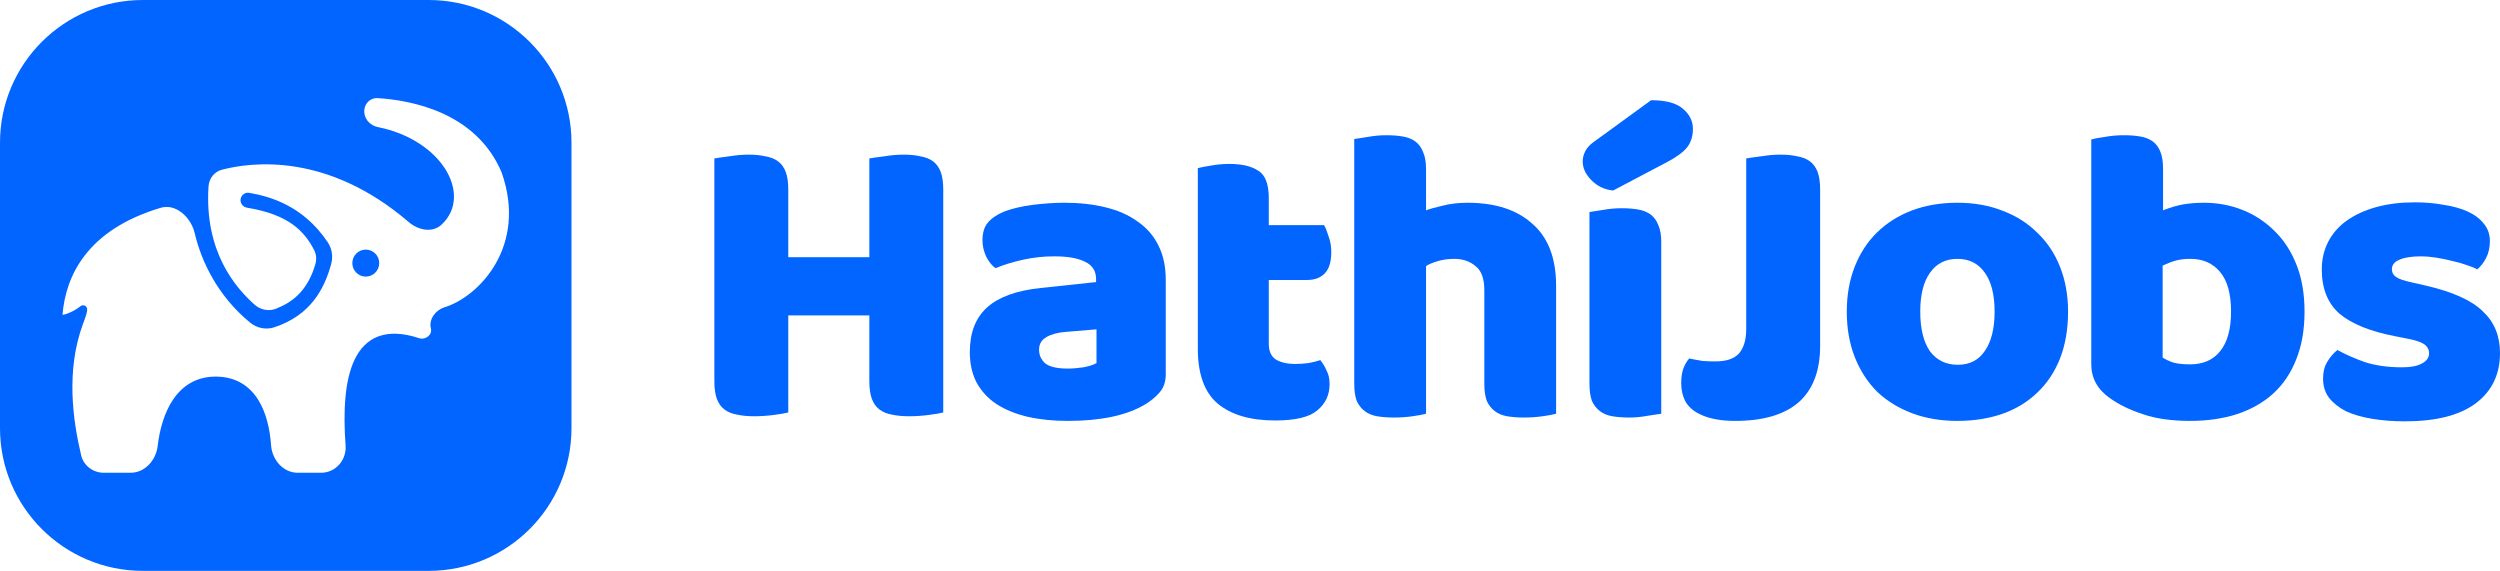 <svg width="381" height="87" viewBox="0 0 381 87" fill="none" xmlns="http://www.w3.org/2000/svg">
<path d="M55.744 38.039C56.877 38.039 57.795 38.961 57.795 40.096C57.795 41.231 56.877 42.154 55.744 42.154C54.61 42.154 53.693 41.231 53.693 40.096C53.693 38.961 54.61 38.039 55.744 38.039Z" fill="#0265FF"/>
<path fill-rule="evenodd" clip-rule="evenodd" d="M65.322 0C77.347 0 87.095 9.738 87.095 21.75V65.25C87.095 77.262 77.347 87 65.322 87H21.774C9.748 87 0 77.262 0 65.25V21.75C0 9.738 9.748 0 21.774 0H65.322ZM57.556 14.957C56.327 14.882 55.373 15.96 55.533 17.263C55.662 18.314 56.52 19.154 57.622 19.376C62.397 20.336 65.991 22.845 67.827 25.71C69.667 28.58 69.764 31.889 67.335 34.199C66.596 34.903 65.657 35.106 64.754 34.987C63.86 34.87 62.982 34.437 62.285 33.838C49.928 23.237 38.424 24.667 33.821 25.865C32.661 26.167 31.858 27.189 31.778 28.417C31.135 38.385 35.911 43.846 38.794 46.427C39.688 47.228 40.959 47.483 42.053 47.051C43.251 46.578 44.447 45.927 45.494 44.874C46.539 43.824 47.461 42.351 48.077 40.2C48.284 39.479 48.194 38.698 47.837 38.028C47.091 36.627 46.146 35.307 44.604 34.203C43.058 33.096 40.877 32.18 37.626 31.647C37.079 31.557 36.657 31.085 36.657 30.513C36.657 29.818 37.276 29.269 37.978 29.39C40.921 29.898 46.13 31.213 49.952 36.928C50.602 37.9 50.779 39.107 50.474 40.224C49.422 44.081 47.322 48.045 41.815 49.876C40.535 50.302 39.139 50.006 38.112 49.161C33.128 45.065 30.667 39.766 29.673 35.533C29.384 34.303 28.648 33.15 27.692 32.401C26.741 31.655 25.61 31.335 24.489 31.67C18.813 33.362 15.192 35.99 12.932 38.912C10.7 41.798 9.766 45.009 9.526 47.976C9.672 47.968 9.899 47.921 10.197 47.816C10.913 47.563 11.737 47.092 12.108 46.78C12.208 46.696 12.363 46.578 12.551 46.54C12.662 46.518 12.817 46.518 12.97 46.605C13.121 46.69 13.198 46.821 13.236 46.918C13.301 47.088 13.287 47.264 13.276 47.362C13.262 47.482 13.234 47.612 13.202 47.739C13.091 48.171 12.876 48.746 12.718 49.171C12.694 49.235 12.671 49.296 12.65 49.353C10.012 56.481 11.112 64.103 12.369 69.392C12.741 70.96 14.174 72.047 15.81 72.047H19.921C22.038 72.047 23.769 70.193 24.031 67.962C24.318 65.513 25.023 62.865 26.424 60.828C27.843 58.768 29.977 57.337 33.039 57.395C36.051 57.451 38.062 58.885 39.341 60.915C40.601 62.916 41.144 65.483 41.313 67.86C41.476 70.133 43.206 72.047 45.36 72.047H48.951C51.132 72.047 52.831 70.122 52.668 67.902C52.303 62.918 52.483 58.033 54.053 54.784C54.847 53.139 56.015 51.878 57.672 51.265C59.319 50.654 61.369 50.714 63.873 51.538C64.361 51.699 64.881 51.568 65.249 51.26C65.613 50.955 65.79 50.512 65.67 50.049C65.476 49.306 65.7 48.582 66.102 48.021C66.502 47.461 67.106 47.021 67.769 46.819C70.329 46.042 73.507 43.727 75.538 40.18C77.556 36.658 78.442 31.92 76.442 26.266C72.564 17.078 62.606 15.264 57.556 14.957Z" fill="#0265FF"/>
<path d="M381 53.792C381 57.05 379.777 59.601 377.332 61.444C374.886 63.288 371.282 64.21 366.519 64.21C364.717 64.21 363.044 64.081 361.499 63.824C359.954 63.566 358.624 63.181 357.509 62.666C356.436 62.109 355.578 61.423 354.934 60.608C354.334 59.794 354.033 58.829 354.033 57.715C354.033 56.686 354.248 55.828 354.677 55.142C355.106 54.413 355.621 53.813 356.222 53.342C357.466 54.028 358.882 54.649 360.469 55.207C362.1 55.721 363.966 55.978 366.069 55.978C367.399 55.978 368.407 55.785 369.094 55.4C369.823 55.014 370.188 54.499 370.188 53.856C370.188 53.256 369.93 52.784 369.415 52.441C368.9 52.098 368.042 51.82 366.841 51.605L364.91 51.22C361.177 50.491 358.388 49.355 356.543 47.811C354.741 46.225 353.84 43.974 353.84 41.059C353.84 39.473 354.184 38.037 354.87 36.751C355.557 35.464 356.522 34.393 357.766 33.535C359.011 32.678 360.491 32.013 362.207 31.542C363.966 31.07 365.897 30.834 367.999 30.834C369.587 30.834 371.067 30.963 372.44 31.22C373.856 31.434 375.079 31.777 376.109 32.249C377.138 32.721 377.954 33.342 378.554 34.114C379.155 34.843 379.455 35.722 379.455 36.751C379.455 37.737 379.262 38.594 378.876 39.323C378.533 40.009 378.082 40.587 377.525 41.059C377.181 40.845 376.666 40.63 375.98 40.416C375.293 40.159 374.543 39.944 373.727 39.773C372.912 39.559 372.075 39.387 371.217 39.258C370.402 39.13 369.651 39.066 368.965 39.066C367.549 39.066 366.455 39.237 365.682 39.58C364.91 39.88 364.524 40.373 364.524 41.059C364.524 41.531 364.738 41.916 365.168 42.217C365.597 42.517 366.412 42.795 367.613 43.053L369.608 43.503C373.727 44.446 376.645 45.754 378.361 47.425C380.12 49.055 381 51.177 381 53.792Z" fill="#0265FF"/>
<path d="M318.71 21.253C319.139 21.124 319.826 20.995 320.77 20.867C321.713 20.695 322.679 20.61 323.666 20.61C324.61 20.61 325.446 20.674 326.176 20.802C326.948 20.931 327.592 21.188 328.107 21.574C328.621 21.96 329.008 22.496 329.265 23.182C329.522 23.825 329.651 24.682 329.651 25.754V32.056C330.724 31.627 331.732 31.327 332.676 31.156C333.663 30.984 334.736 30.899 335.894 30.899C337.954 30.899 339.906 31.263 341.751 31.992C343.596 32.721 345.226 33.792 346.642 35.207C348.058 36.579 349.174 38.294 349.989 40.352C350.804 42.41 351.212 44.789 351.212 47.49C351.212 50.276 350.783 52.72 349.924 54.821C349.109 56.879 347.951 58.593 346.449 59.965C344.947 61.337 343.102 62.388 340.914 63.116C338.769 63.802 336.387 64.145 333.77 64.145C330.938 64.145 328.536 63.802 326.562 63.116C324.588 62.473 322.915 61.659 321.542 60.673C319.654 59.344 318.71 57.629 318.71 55.528V21.253ZM333.77 55.528C335.744 55.528 337.267 54.864 338.34 53.535C339.455 52.163 340.013 50.148 340.013 47.49C340.013 44.789 339.455 42.774 338.34 41.445C337.224 40.116 335.722 39.451 333.835 39.451C332.976 39.451 332.226 39.537 331.582 39.709C330.981 39.88 330.316 40.137 329.587 40.48V54.499C330.059 54.799 330.617 55.056 331.26 55.271C331.947 55.442 332.783 55.528 333.77 55.528Z" fill="#0265FF"/>
<path d="M315.174 47.49C315.174 50.148 314.767 52.527 313.951 54.628C313.136 56.686 311.978 58.422 310.476 59.837C309.017 61.251 307.258 62.323 305.198 63.052C303.139 63.781 300.843 64.145 298.312 64.145C295.781 64.145 293.485 63.759 291.425 62.988C289.366 62.216 287.585 61.123 286.084 59.708C284.625 58.25 283.488 56.493 282.673 54.435C281.857 52.377 281.45 50.062 281.45 47.49C281.45 44.96 281.857 42.667 282.673 40.609C283.488 38.551 284.625 36.815 286.084 35.4C287.585 33.942 289.366 32.828 291.425 32.056C293.485 31.284 295.781 30.898 298.312 30.898C300.843 30.898 303.139 31.306 305.198 32.12C307.258 32.892 309.017 34.007 310.476 35.464C311.978 36.879 313.136 38.615 313.951 40.673C314.767 42.731 315.174 45.003 315.174 47.49ZM292.648 47.49C292.648 50.105 293.142 52.12 294.129 53.535C295.158 54.906 296.574 55.592 298.376 55.592C300.178 55.592 301.551 54.885 302.495 53.47C303.482 52.056 303.976 50.062 303.976 47.49C303.976 44.917 303.482 42.945 302.495 41.574C301.508 40.159 300.114 39.451 298.312 39.451C296.51 39.451 295.115 40.159 294.129 41.574C293.142 42.945 292.648 44.917 292.648 47.49Z" fill="#0265FF"/>
<path d="M266.125 24.146C266.597 24.061 267.348 23.953 268.378 23.825C269.408 23.653 270.395 23.567 271.338 23.567C272.325 23.567 273.183 23.653 273.913 23.825C274.685 23.953 275.329 24.211 275.844 24.596C276.359 24.982 276.745 25.518 277.002 26.204C277.26 26.89 277.388 27.79 277.388 28.905V52.699C277.388 56.514 276.294 59.386 274.106 61.316C271.918 63.202 268.7 64.145 264.452 64.145C262.221 64.145 260.419 63.802 259.046 63.116C258.059 62.645 257.33 62.002 256.858 61.187C256.429 60.373 256.214 59.451 256.214 58.422C256.214 57.564 256.321 56.814 256.536 56.171C256.793 55.528 257.094 55.014 257.437 54.628C258.252 54.799 258.939 54.928 259.496 55.014C260.097 55.056 260.741 55.078 261.427 55.078C263.1 55.078 264.302 54.671 265.031 53.856C265.761 52.999 266.125 51.755 266.125 50.126V24.146Z" fill="#0265FF"/>
<path d="M251.63 15.272C253.861 15.272 255.47 15.701 256.457 16.558C257.486 17.416 258.001 18.445 258.001 19.645C258.001 20.76 257.701 21.703 257.1 22.474C256.5 23.203 255.513 23.932 254.14 24.661L245.837 29.034C244.55 28.905 243.456 28.391 242.555 27.49C241.654 26.59 241.203 25.625 241.203 24.596C241.203 24.082 241.332 23.568 241.59 23.053C241.847 22.539 242.276 22.067 242.877 21.638L251.63 15.272ZM253.174 63.052C252.702 63.138 251.994 63.245 251.05 63.373C250.149 63.545 249.227 63.631 248.283 63.631C247.339 63.631 246.481 63.566 245.709 63.438C244.979 63.309 244.357 63.052 243.842 62.666C243.327 62.28 242.92 61.766 242.619 61.123C242.362 60.437 242.233 59.558 242.233 58.486V32.313C242.705 32.228 243.392 32.12 244.293 31.992C245.237 31.82 246.181 31.735 247.124 31.735C248.068 31.735 248.905 31.799 249.634 31.927C250.407 32.056 251.05 32.313 251.565 32.699C252.08 33.085 252.466 33.621 252.724 34.307C253.024 34.95 253.174 35.807 253.174 36.879V63.052Z" fill="#0265FF"/>
<path d="M237.151 63.052C236.722 63.181 236.036 63.309 235.092 63.438C234.191 63.566 233.247 63.631 232.26 63.631C231.316 63.631 230.458 63.566 229.686 63.438C228.956 63.309 228.334 63.052 227.819 62.666C227.304 62.28 226.897 61.766 226.596 61.123C226.339 60.437 226.21 59.558 226.21 58.486V44.21C226.21 42.452 225.76 41.23 224.859 40.545C224 39.816 222.928 39.451 221.641 39.451C220.782 39.451 219.967 39.559 219.195 39.773C218.423 39.987 217.8 40.245 217.328 40.545V63.052C216.899 63.181 216.213 63.309 215.269 63.438C214.368 63.566 213.424 63.631 212.437 63.631C211.493 63.631 210.635 63.566 209.863 63.438C209.133 63.309 208.511 63.052 207.996 62.666C207.481 62.28 207.074 61.766 206.774 61.123C206.516 60.437 206.387 59.558 206.387 58.486V21.188C206.859 21.102 207.546 20.995 208.447 20.867C209.391 20.695 210.335 20.61 211.279 20.61C212.223 20.61 213.059 20.674 213.789 20.802C214.561 20.931 215.205 21.188 215.719 21.574C216.234 21.96 216.621 22.496 216.878 23.182C217.178 23.825 217.328 24.682 217.328 25.754V32.056C217.886 31.842 218.723 31.606 219.839 31.349C220.997 31.049 222.263 30.899 223.636 30.899C227.883 30.899 231.187 31.97 233.547 34.114C235.95 36.215 237.151 39.366 237.151 43.567V63.052Z" fill="#0265FF"/>
<path d="M193.362 52.377C193.362 53.492 193.705 54.285 194.391 54.756C195.121 55.228 196.129 55.464 197.416 55.464C198.06 55.464 198.725 55.421 199.412 55.335C200.098 55.206 200.699 55.056 201.214 54.885C201.6 55.356 201.922 55.892 202.179 56.493C202.479 57.05 202.629 57.736 202.629 58.55C202.629 60.179 202.007 61.508 200.763 62.538C199.562 63.566 197.416 64.081 194.327 64.081C190.551 64.081 187.634 63.223 185.574 61.508C183.558 59.794 182.549 57.007 182.549 53.149V25.625C183.021 25.497 183.686 25.368 184.544 25.239C185.446 25.068 186.389 24.982 187.376 24.982C189.264 24.982 190.723 25.325 191.753 26.011C192.825 26.654 193.362 28.048 193.362 30.191V34.307H201.793C202.05 34.778 202.286 35.379 202.501 36.107C202.758 36.793 202.887 37.565 202.887 38.422C202.887 39.923 202.544 41.016 201.857 41.702C201.214 42.345 200.334 42.667 199.218 42.667H193.362V52.377Z" fill="#0265FF"/>
<path d="M162.73 56.171C163.459 56.171 164.253 56.107 165.111 55.978C166.012 55.807 166.677 55.592 167.106 55.335V50.191L162.473 50.576C161.271 50.662 160.284 50.919 159.512 51.348C158.74 51.777 158.354 52.42 158.354 53.277C158.354 54.135 158.675 54.842 159.319 55.399C160.005 55.914 161.142 56.171 162.73 56.171ZM162.215 30.898C164.532 30.898 166.634 31.134 168.522 31.606C170.453 32.078 172.084 32.806 173.414 33.792C174.787 34.736 175.838 35.957 176.567 37.458C177.297 38.915 177.661 40.652 177.661 42.667V57.071C177.661 58.186 177.34 59.108 176.696 59.837C176.095 60.523 175.366 61.123 174.508 61.637C171.719 63.309 167.793 64.145 162.73 64.145C160.456 64.145 158.396 63.931 156.551 63.502C154.749 63.073 153.183 62.43 151.853 61.573C150.566 60.715 149.558 59.622 148.828 58.293C148.142 56.964 147.799 55.421 147.799 53.663C147.799 50.705 148.678 48.433 150.437 46.847C152.196 45.26 154.921 44.274 158.611 43.889L167.042 42.988V42.538C167.042 41.295 166.484 40.416 165.369 39.901C164.296 39.344 162.73 39.066 160.67 39.066C159.04 39.066 157.453 39.237 155.908 39.58C154.363 39.923 152.969 40.352 151.725 40.866C151.167 40.48 150.695 39.901 150.309 39.13C149.922 38.315 149.729 37.479 149.729 36.622C149.729 35.507 149.987 34.628 150.502 33.985C151.059 33.299 151.896 32.721 153.012 32.249C154.256 31.777 155.715 31.434 157.388 31.22C159.104 31.006 160.713 30.898 162.215 30.898Z" fill="#0265FF"/>
<path d="M143.752 62.859C143.28 62.988 142.529 63.116 141.5 63.245C140.513 63.373 139.526 63.438 138.539 63.438C137.552 63.438 136.673 63.352 135.9 63.181C135.171 63.052 134.549 62.795 134.034 62.409C133.519 62.023 133.133 61.487 132.875 60.801C132.618 60.115 132.489 59.215 132.489 58.1V48.068H120.132V62.859C119.66 62.988 118.909 63.116 117.88 63.245C116.893 63.373 115.906 63.438 114.919 63.438C113.932 63.438 113.053 63.352 112.28 63.181C111.551 63.052 110.929 62.795 110.414 62.409C109.899 62.023 109.513 61.487 109.255 60.801C108.998 60.115 108.869 59.215 108.869 58.1V24.146C109.341 24.061 110.092 23.953 111.122 23.825C112.152 23.653 113.138 23.567 114.082 23.567C115.069 23.567 115.927 23.653 116.657 23.825C117.429 23.953 118.073 24.211 118.588 24.596C119.102 24.982 119.489 25.518 119.746 26.204C120.004 26.89 120.132 27.79 120.132 28.905V39.194H132.489V24.146C132.961 24.061 133.712 23.953 134.742 23.825C135.772 23.653 136.758 23.567 137.702 23.567C138.689 23.567 139.547 23.653 140.277 23.825C141.049 23.953 141.693 24.211 142.208 24.596C142.722 24.982 143.109 25.518 143.366 26.204C143.623 26.89 143.752 27.79 143.752 28.905V62.859Z" fill="#0265FF"/>
</svg>
